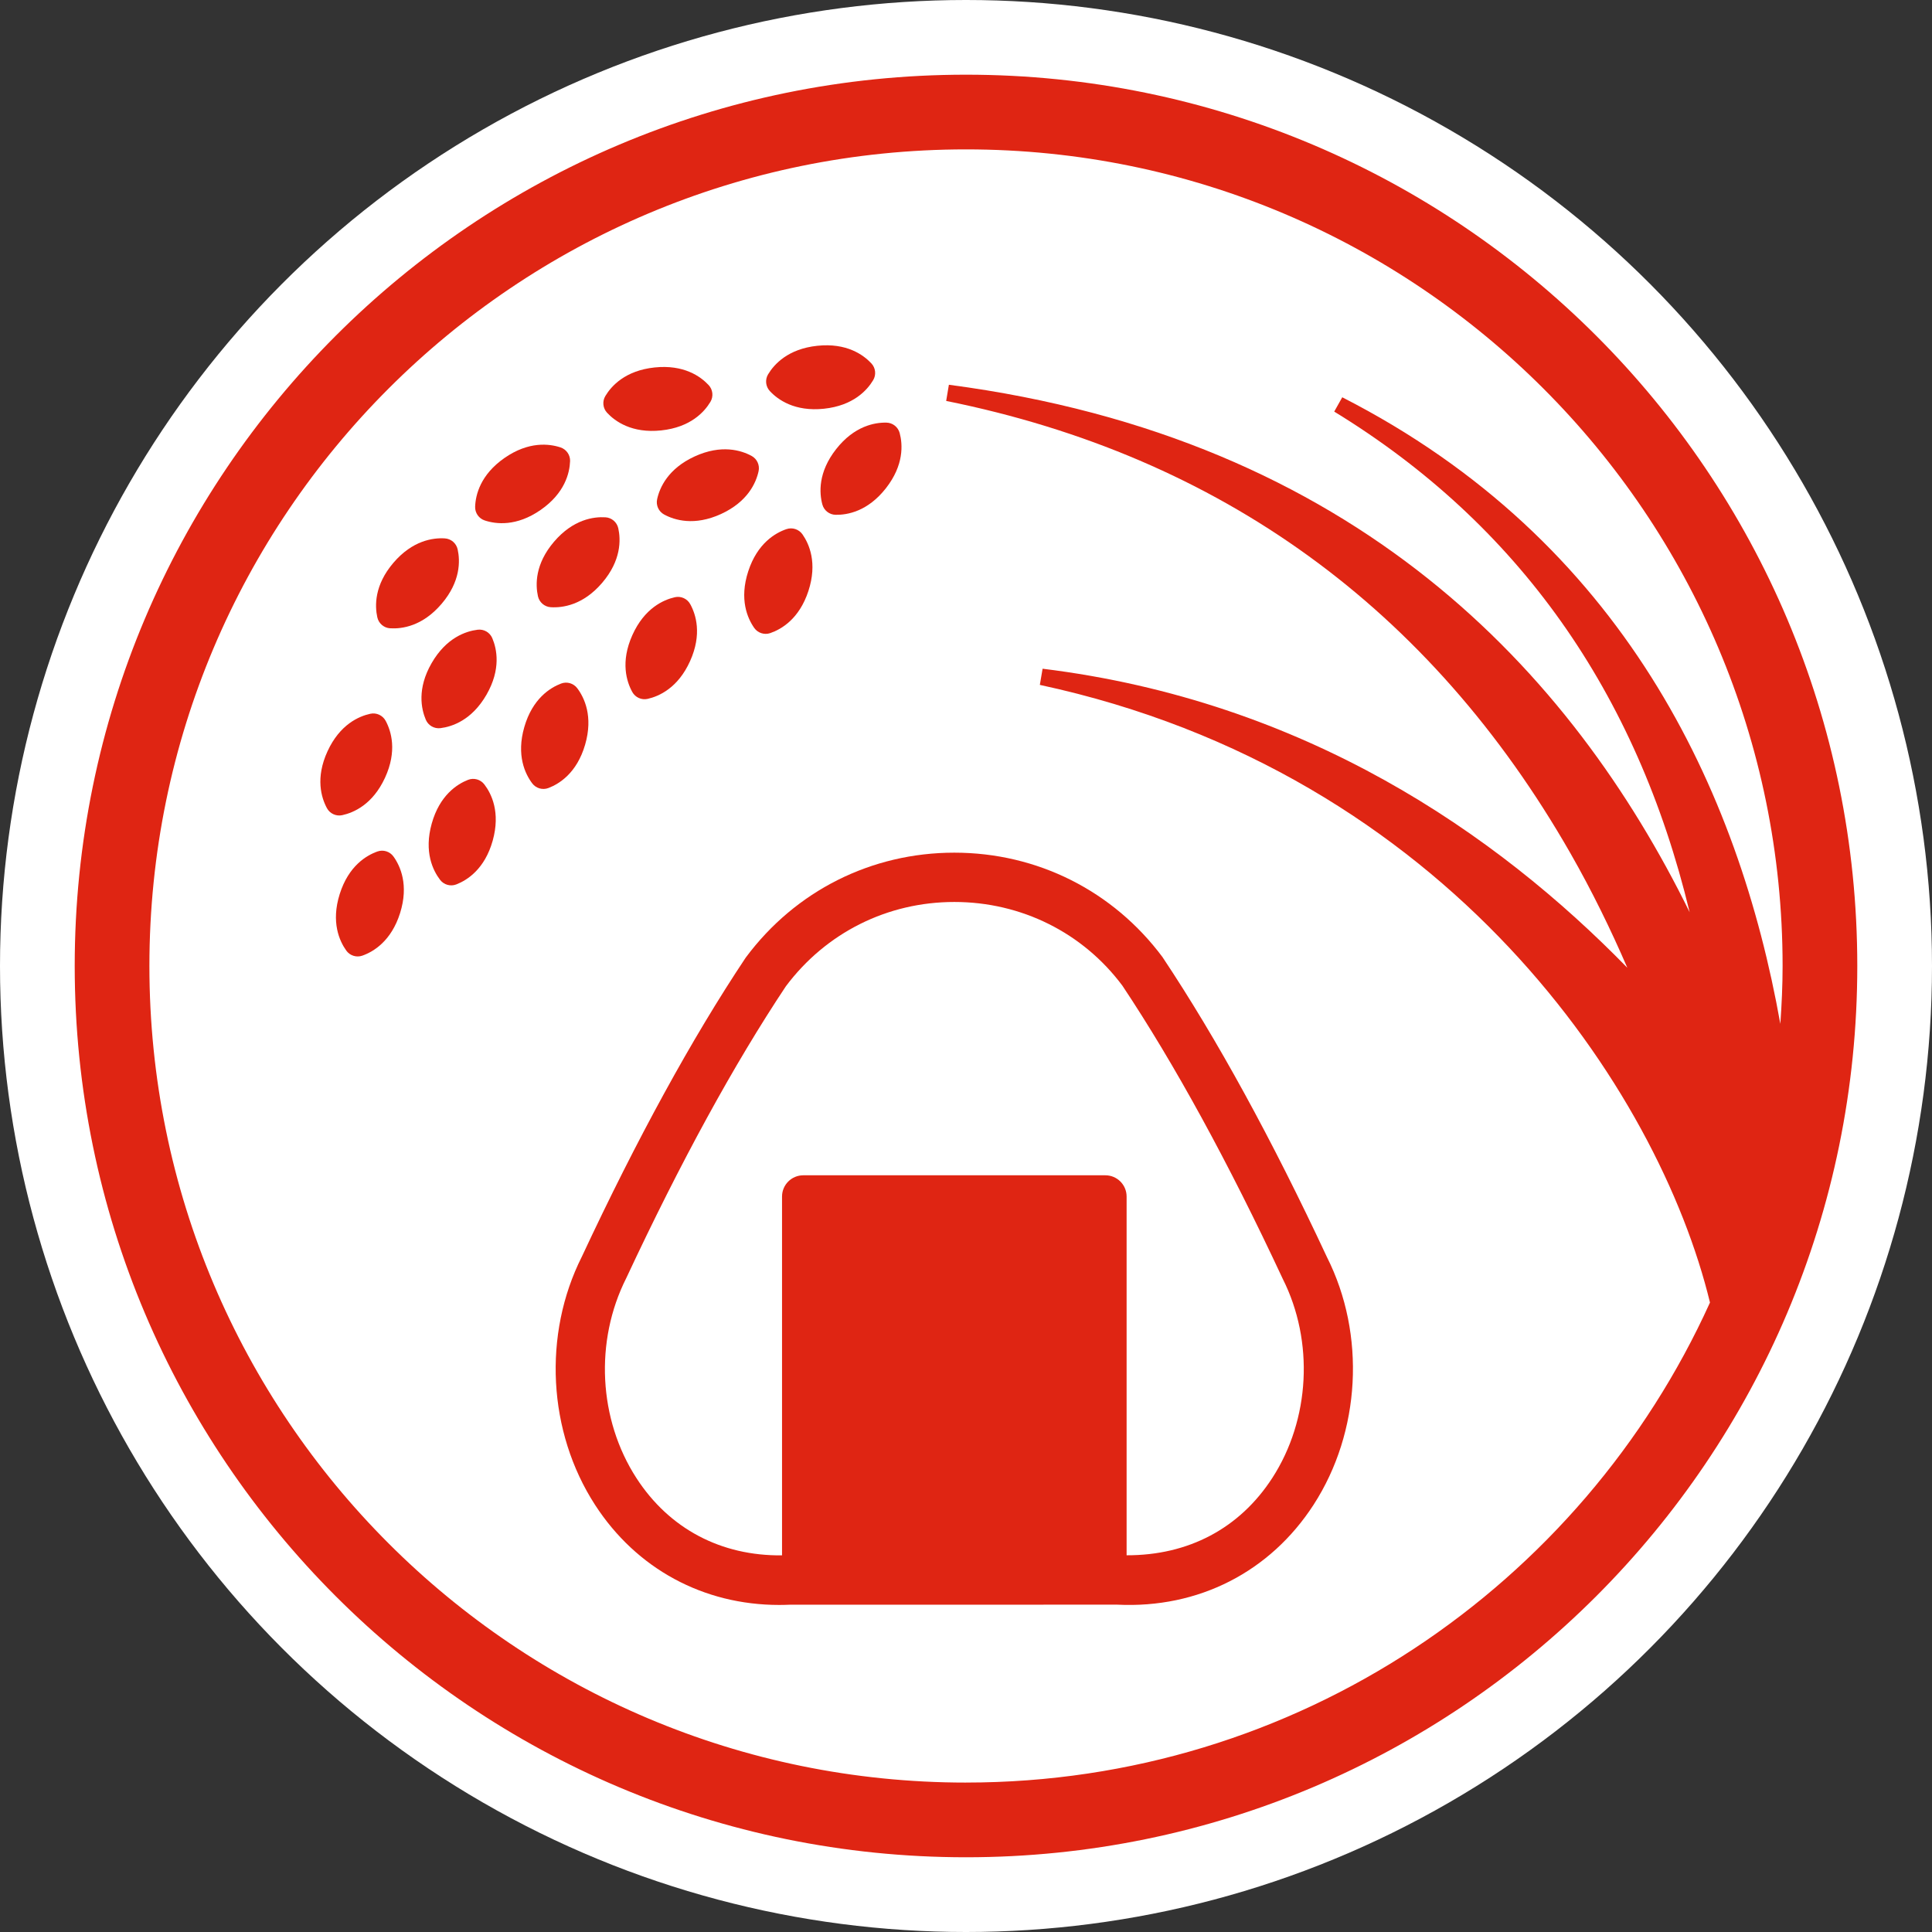 <?xml version="1.0" encoding="UTF-8"?>
<svg id="_レイヤー_2" data-name="レイヤー 2" xmlns="http://www.w3.org/2000/svg" viewBox="0 0 100 100">
  <rect x="0" y="0" width="100" height="100" fill="#333333" stroke="none"/>
  <defs>
    <style>
      .cls-1 {
        fill: #fff;
      }

      .cls-2 {
        fill: #df2513;
      }
    </style>
  </defs>
  <g id="_レイヤー_1-2" data-name="レイヤー 1">
    <g>
      <circle class="cls-1" cx="50" cy="50" r="50"/>
      <g>
        <path class="cls-2" d="M19.929,40.254c.638-1.386.32-2.41.032-2.945-.153-.284-.477-.433-.792-.365-.594.129-1.578.554-2.216,1.94-.638,1.386-.32,2.41-.032,2.945.153.284.477.433.792.364.594-.129,1.578-.553,2.216-1.939Z"/>
        <path class="cls-2" d="M20.193,32.52c.606.038,1.67-.102,2.661-1.262.992-1.159.965-2.231.834-2.824-.07-.315-.341-.547-.663-.567-.606-.038-1.67.103-2.661,1.262-.992,1.16-.965,2.232-.834,2.825.07.315.341.547.663.567Z"/>
        <path class="cls-2" d="M30.287,38.54c.424-1.465-.043-2.431-.408-2.917-.194-.258-.536-.357-.838-.242-.568.216-1.478.783-1.902,2.248-.424,1.466.043,2.431.408,2.917.194.258.536.357.838.242.568-.216,1.478-.783,1.902-2.249Z"/>
        <path class="cls-2" d="M24.228,40.364c-.566.221-1.471.796-1.882,2.265-.411,1.47.065,2.431.434,2.913.196.256.539.352.84.235.566-.221,1.471-.796,1.882-2.265.411-1.47-.065-2.431-.434-2.913-.196-.256-.539-.352-.84-.235Z"/>
        <path class="cls-2" d="M24.724,32.594c-.603.074-1.622.408-2.384,1.73-.761,1.322-.538,2.371-.3,2.93.127.297.435.474.756.435.603-.075,1.622-.408,2.384-1.73.761-1.322.538-2.371.3-2.93-.127-.297-.435-.475-.756-.435Z"/>
        <path class="cls-2" d="M19.536,44.073c-.573.203-1.495.749-1.953,2.205s-.012,2.431.341,2.925c.188.262.528.369.832.261.572-.203,1.495-.749,1.953-2.205.457-1.455.012-2.431-.342-2.925-.188-.262-.528-.369-.832-.261Z"/>
        <path class="cls-2" d="M31.339,26.776c-.606-.038-1.67.102-2.661,1.262-.992,1.159-.965,2.231-.834,2.824.07.315.341.547.663.567.606.038,1.67-.103,2.661-1.262.992-1.16.965-2.232.834-2.825-.07-.315-.341-.546-.663-.567Z"/>
        <path class="cls-2" d="M29.508,23.873c.012-.322-.191-.615-.498-.716-.577-.19-1.641-.325-2.894.545-1.253.87-1.5,1.914-1.523,2.521-.012.323.191.615.497.716.577.191,1.641.325,2.894-.545s1.5-1.914,1.523-2.521Z"/>
        <path class="cls-2" d="M40.706,27.388c-.575.196-1.504.732-1.977,2.182s-.04,2.431.308,2.929c.185.265.524.375.829.271.575-.197,1.504-.732,1.978-2.183.473-1.45.04-2.431-.308-2.929-.185-.264-.524-.375-.829-.27Z"/>
        <path class="cls-2" d="M43.276,23.25c-.941,1.201-.869,2.271-.712,2.858.083.312.364.532.686.538.607.012,1.664-.174,2.605-1.375.941-1.201.869-2.271.712-2.858-.083-.312-.364-.532-.686-.538-.607-.012-1.664.173-2.605,1.375Z"/>
        <path class="cls-2" d="M34.013,25.84c-.069.315.08.639.364.792.534.289,1.558.608,2.945-.028,1.386-.637,1.813-1.62,1.942-2.214.069-.316-.08-.639-.364-.793-.534-.289-1.558-.608-2.945.028-1.386.637-1.813,1.621-1.942,2.214Z"/>
        <path class="cls-2" d="M34.224,22.278c1.517-.16,2.235-.957,2.547-1.478.166-.277.128-.631-.092-.868-.414-.444-1.283-1.073-2.8-.912-1.517.16-2.235.957-2.547,1.479-.166.276-.129.631.092.867.414.444,1.283,1.073,2.8.912Z"/>
        <path class="cls-2" d="M42.648,21.156c1.517-.16,2.235-.957,2.547-1.479.166-.277.128-.631-.092-.867-.414-.444-1.283-1.073-2.8-.912-1.517.16-2.235.957-2.547,1.478-.166.277-.128.631.092.867.414.445,1.283,1.073,2.8.913Z"/>
        <path class="cls-2" d="M32.732,32.871c-.626,1.392-.299,2.413-.006,2.945.155.283.481.429.795.358.593-.134,1.574-.568,2.199-1.959.626-1.391.299-2.413.006-2.945-.156-.283-.481-.429-.795-.358-.592.134-1.573.568-2.199,1.959Z"/>
        <path class="cls-2" d="M50,3.866C24.521,3.866,3.867,24.52,3.867,49.999s20.654,46.133,46.133,46.133,46.133-20.655,46.133-46.133S75.479,3.866,50,3.866ZM50,92.266c-23.343,0-42.267-18.923-42.267-42.267S26.657,7.732,50,7.732s42.267,18.924,42.267,42.267c0,1.009-.048,2.006-.117,2.997-2.157-12.111-8.132-25.004-22.675-32.433l-.416.741c9.531,5.829,15.652,14.514,18.397,25.913-6.116-12.439-17.255-24.532-38.342-27.302l-.14.837c14.194,2.866,25.063,10.742,32.307,23.406,1.128,1.973,2.095,3.961,2.949,5.933-6.774-6.948-16.694-13.813-30.266-15.478l-.142.837c21.138,4.545,32.03,21.008,34.686,31.969-6.638,14.65-21.377,24.846-38.508,24.846Z"/>
        <path class="cls-2" d="M60.18,49.551c-2.562-3.442-6.493-5.417-10.785-5.417s-8.222,1.975-10.785,5.417l-.038.055c-2.758,4.14-5.608,9.343-8.454,15.435-2.031,4.03-1.764,9.073.681,12.85,2.145,3.315,5.614,5.181,9.532,5.181.188,0,.378-.006.568-.013l16.932-.002c4.205.206,7.913-1.699,10.161-5.172,2.441-3.773,2.707-8.814.694-12.81-2.855-6.113-5.705-11.319-8.508-15.524ZM65.853,76.5c-1.693,2.615-4.349,4.01-7.54,4.001v-18.568c0-.607-.492-1.1-1.1-1.1h-15.635c-.607,0-1.1.492-1.1,1.1v18.572c-3.147.036-5.833-1.368-7.536-3.999-1.962-3.03-2.176-7.079-.528-10.349,2.802-5.998,5.582-11.08,8.263-15.108,2.076-2.773,5.252-4.363,8.719-4.363,3.477,0,6.662,1.599,8.7,4.334,2.694,4.045,5.481,9.137,8.298,15.171,1.629,3.236,1.418,7.281-.541,10.309Z"/>
      </g>
    </g>
  </g>
</svg>